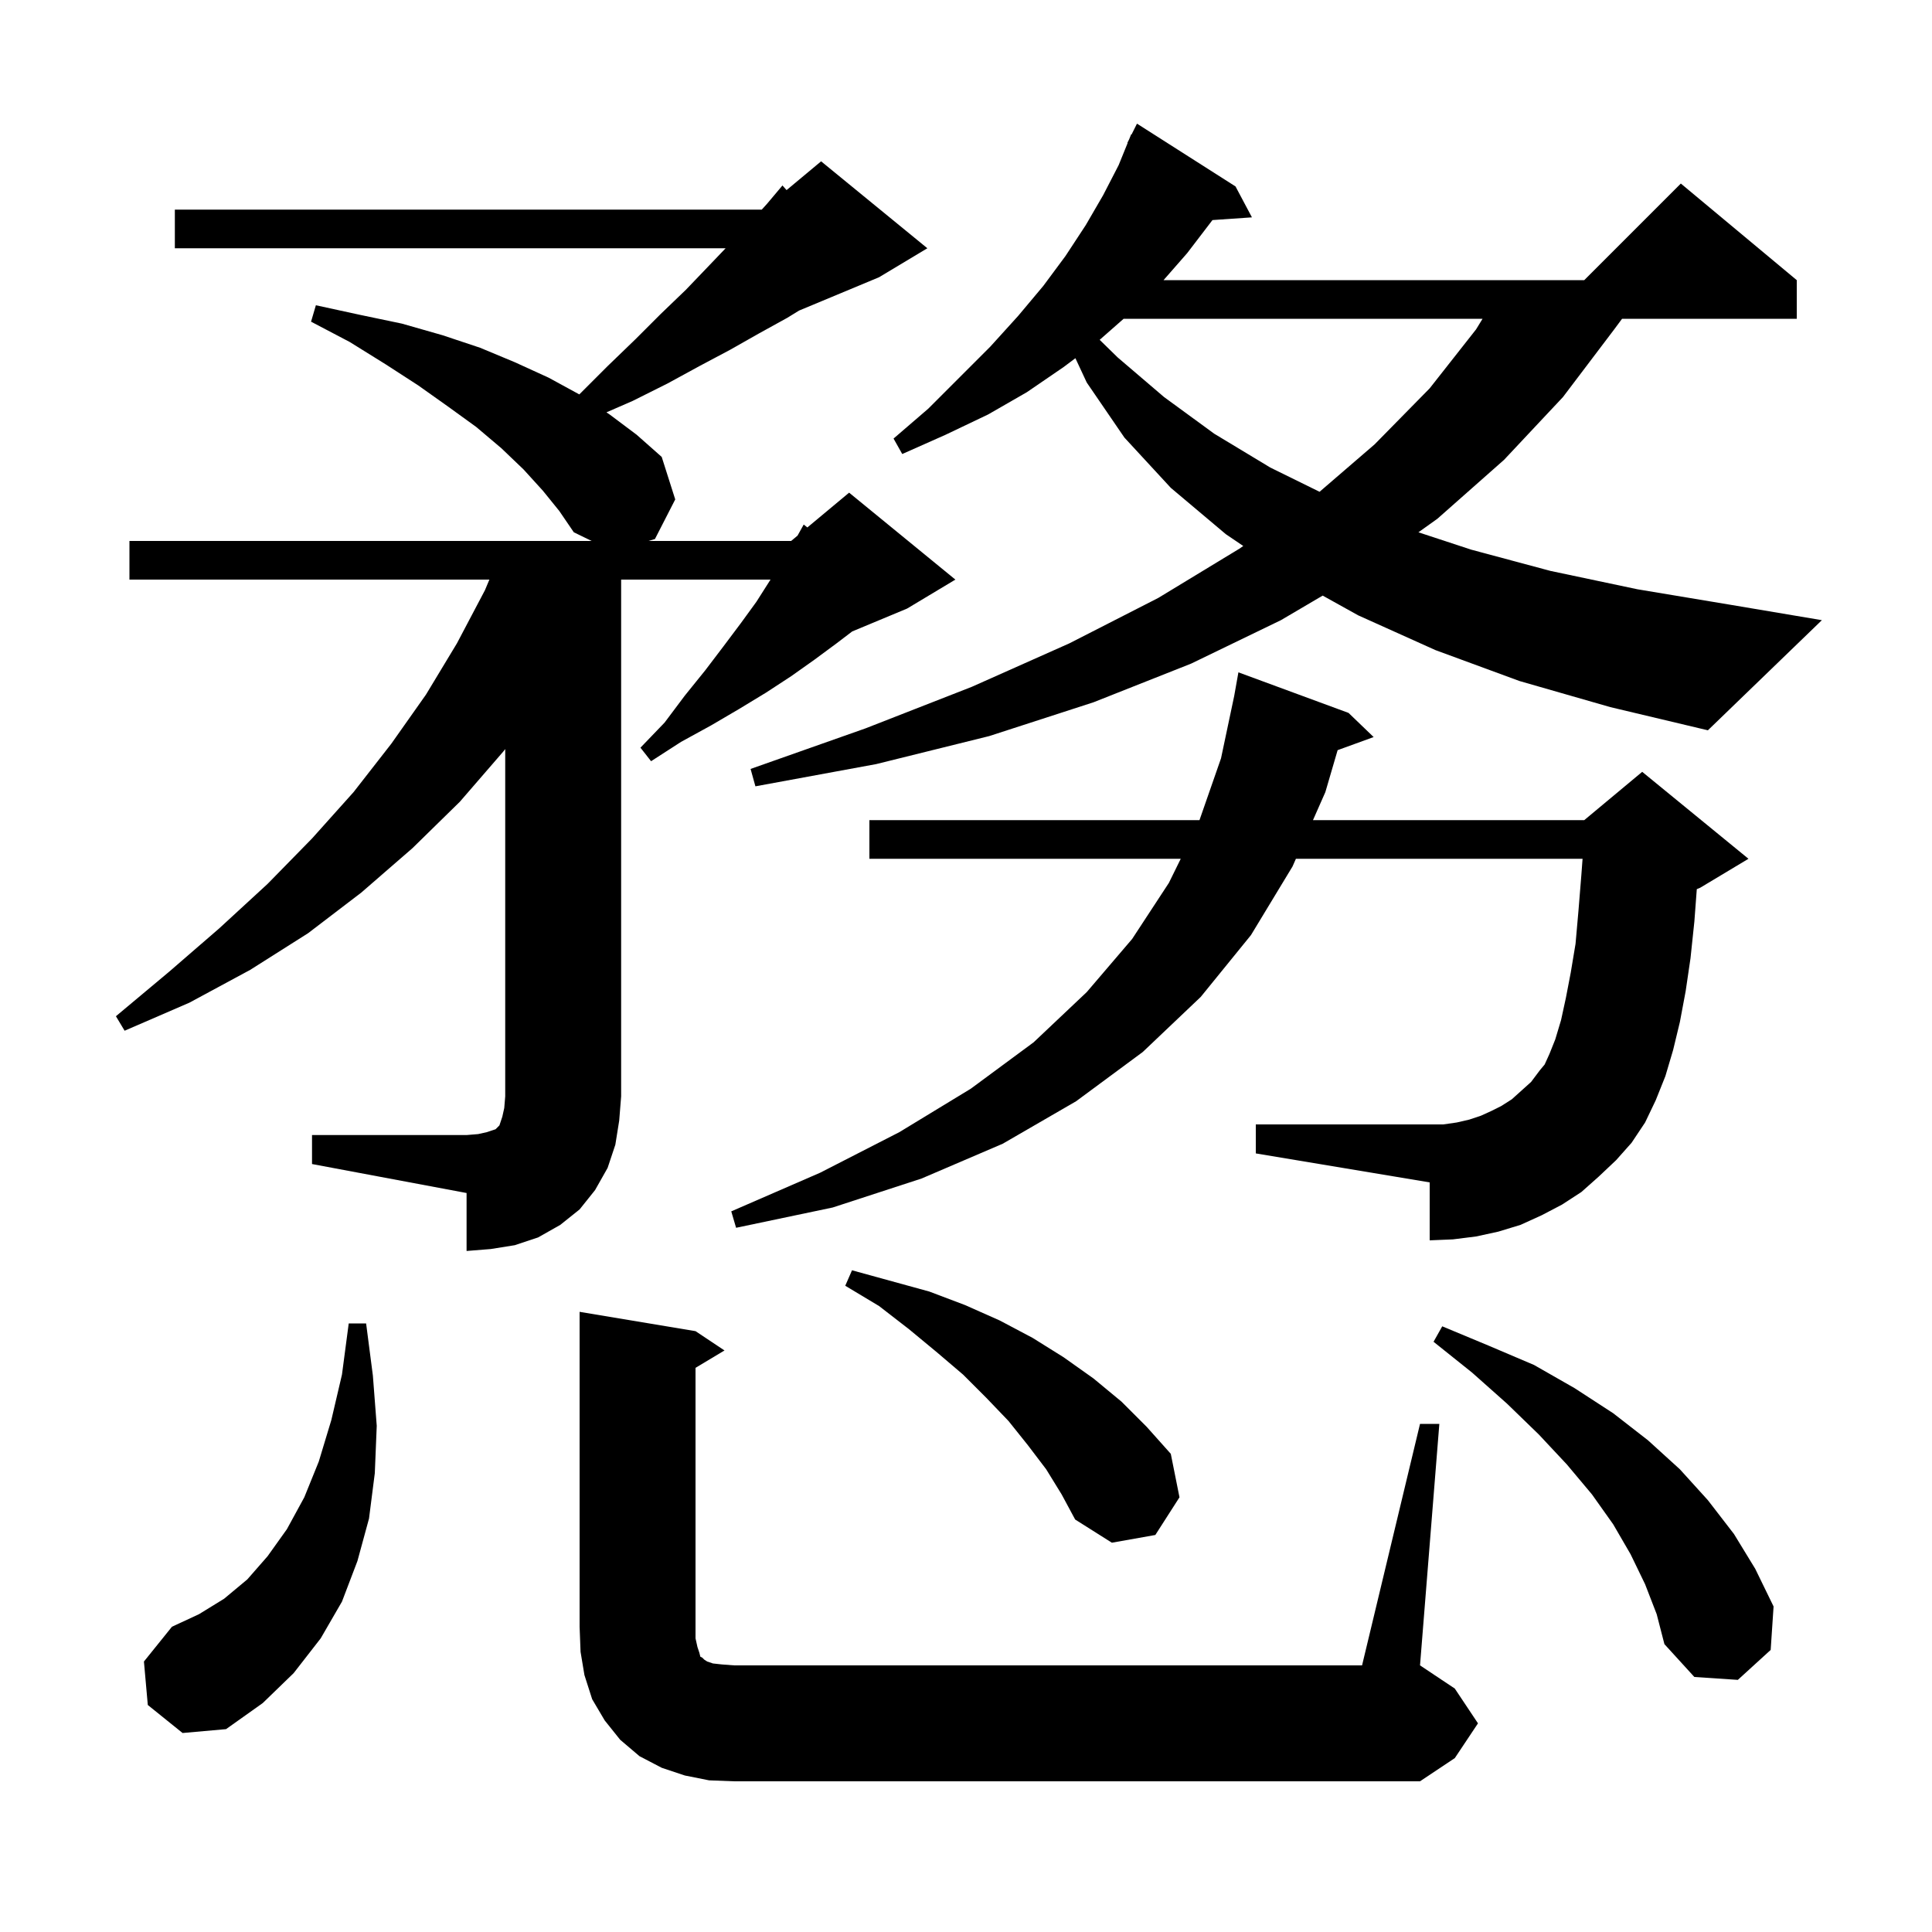 <svg xmlns="http://www.w3.org/2000/svg" xmlns:xlink="http://www.w3.org/1999/xlink" version="1.1" baseProfile="full" viewBox="0 0 200 200" width="200" height="200"><g fill="currentColor"><path d="M 73.4 184.3 L 70.9 183.8 L 68.5 183.0 L 66.2 181.8 L 64.2 180.1 L 62.6 178.1 L 61.3 175.9 L 60.5 173.4 L 60.1 171.0 L 60.0 168.4 L 60.0 135.8 L 72.0 137.8 L 75.0 139.8 L 72.0 141.6 L 72.0 169.6 L 72.2 170.5 L 72.4 171.1 L 72.5 171.5 L 72.7 171.6 L 72.9 171.8 L 73.2 172.0 L 73.8 172.2 L 74.7 172.3 L 76.0 172.4 L 141.0 172.4 L 147.0 147.4 L 149.0 147.4 L 147.0 172.4 L 150.6 174.8 L 153.0 178.4 L 150.6 182.0 L 147.0 184.4 L 76.0 184.4 Z M 15.3 176.5 L 14.9 172.0 L 17.8 168.4 L 20.6 167.1 L 23.2 165.5 L 25.6 163.5 L 27.7 161.1 L 29.7 158.3 L 31.5 155.0 L 33.0 151.3 L 34.3 147.0 L 35.4 142.3 L 36.1 137.0 L 37.9 137.0 L 38.6 142.4 L 39.0 147.6 L 38.8 152.5 L 38.2 157.2 L 37.0 161.6 L 35.4 165.8 L 33.2 169.6 L 30.4 173.2 L 27.2 176.3 L 23.4 179.0 L 18.9 179.4 Z M 170.3 164.0 L 168.8 160.9 L 167.0 157.8 L 164.8 154.7 L 162.2 151.6 L 159.3 148.5 L 156.0 145.3 L 152.4 142.1 L 148.4 138.9 L 149.3 137.3 L 154.1 139.3 L 158.8 141.3 L 163.0 143.7 L 167.0 146.3 L 170.6 149.1 L 173.9 152.1 L 176.8 155.3 L 179.5 158.8 L 181.7 162.4 L 183.6 166.3 L 183.3 170.8 L 179.9 173.9 L 175.4 173.6 L 172.3 170.2 L 171.5 167.1 Z M 108.3 152.1 L 106.4 149.6 L 104.4 147.1 L 102.1 144.7 L 99.7 142.3 L 97.0 140.0 L 94.1 137.6 L 91.0 135.2 L 87.5 133.1 L 88.2 131.5 L 96.2 133.7 L 99.9 135.1 L 103.5 136.7 L 106.9 138.5 L 110.1 140.5 L 113.2 142.7 L 116.1 145.1 L 118.7 147.7 L 121.2 150.5 L 122.1 155.0 L 119.6 158.9 L 115.1 159.7 L 111.3 157.3 L 109.9 154.7 Z M 32.3 117.5 L 48.3 117.5 L 49.5 117.4 L 50.4 117.2 L 51.3 116.9 L 51.7 116.5 L 52.0 115.6 L 52.2 114.7 L 52.3 113.5 L 52.3 77.543 L 52.1 77.8 L 47.6 83.0 L 42.7 87.8 L 37.4 92.4 L 31.9 96.6 L 25.9 100.4 L 19.6 103.8 L 12.9 106.7 L 12.0 105.2 L 17.5 100.6 L 22.7 96.1 L 27.7 91.5 L 32.3 86.8 L 36.6 82.0 L 40.5 77.0 L 44.1 71.9 L 47.3 66.6 L 50.2 61.1 L 50.661 60.0 L 13.4 60.0 L 13.4 56.0 L 61.245 56.0 L 59.4 55.1 L 57.9 52.9 L 56.2 50.8 L 54.2 48.6 L 51.9 46.4 L 49.3 44.2 L 46.4 42.1 L 43.3 39.9 L 39.9 37.7 L 36.2 35.4 L 32.2 33.3 L 32.7 31.6 L 37.3 32.6 L 41.6 33.5 L 45.8 34.7 L 49.7 36.0 L 53.3 37.5 L 56.8 39.1 L 59.969 40.828 L 60.0 40.8 L 62.9 37.9 L 65.8 35.1 L 68.4 32.5 L 71.0 30.0 L 73.3 27.6 L 75.117 25.7 L 18.1 25.7 L 18.1 21.7 L 78.857 21.7 L 79.4 21.1 L 81.0 19.2 L 81.426 19.679 L 85.0 16.7 L 96.0 25.7 L 91.0 28.7 L 82.716 32.152 L 81.5 32.9 L 78.6 34.5 L 75.6 36.2 L 72.4 37.9 L 69.1 39.7 L 65.5 41.5 L 62.779 42.686 L 63.1 42.9 L 65.9 45.0 L 68.5 47.3 L 69.9 51.7 L 67.8 55.8 L 67.138 56.0 L 81.9 56.0 L 82.562 55.448 L 83.2 54.3 L 83.578 54.602 L 87.9 51.0 L 98.9 60.0 L 93.9 63.0 L 88.217 65.368 L 86.6 66.6 L 84.3 68.3 L 81.9 70.0 L 79.3 71.7 L 76.5 73.4 L 73.6 75.1 L 70.5 76.8 L 67.4 78.8 L 66.3 77.4 L 68.8 74.8 L 70.9 72.0 L 73.0 69.4 L 74.9 66.9 L 76.7 64.5 L 78.3 62.3 L 79.7 60.1 L 79.765 60.0 L 64.3 60.0 L 64.3 113.5 L 64.1 116.0 L 63.7 118.5 L 62.9 120.9 L 61.6 123.2 L 60.0 125.2 L 58.0 126.8 L 55.7 128.1 L 53.3 128.9 L 50.8 129.3 L 48.3 129.5 L 48.3 123.5 L 32.3 120.5 Z M 165.5 121.8 L 163.7 123.4 L 161.7 124.7 L 159.6 125.8 L 157.4 126.8 L 155.1 127.5 L 152.8 128.0 L 150.4 128.3 L 148.0 128.4 L 148.0 122.4 L 130.0 119.4 L 130.0 116.4 L 149.4 116.4 L 150.8 116.2 L 152.1 115.9 L 153.3 115.5 L 154.4 115.0 L 155.4 114.5 L 156.5 113.8 L 158.5 112.0 L 159.4 110.8 L 159.9 110.2 L 160.4 109.1 L 161.0 107.6 L 161.6 105.6 L 162.1 103.3 L 162.6 100.7 L 163.1 97.7 L 163.4 94.3 L 163.7 90.6 L 163.827 88.9 L 134.153 88.9 L 133.8 89.7 L 129.5 96.8 L 124.3 103.2 L 118.3 108.9 L 111.4 114.0 L 103.8 118.4 L 95.4 122.0 L 86.2 125.0 L 76.2 127.1 L 75.7 125.4 L 84.9 121.4 L 93.1 117.2 L 100.5 112.7 L 107.0 107.9 L 112.5 102.7 L 117.2 97.2 L 121.0 91.4 L 122.23 88.9 L 90.0 88.9 L 90.0 84.9 L 124.17 84.9 L 126.4 78.5 L 127.762 72.055 L 128.2 69.6 L 139.6 73.8 L 142.2 76.3 L 138.471 77.656 L 137.2 82.0 L 135.919 84.9 L 164.0 84.9 L 170.0 79.9 L 181.0 88.9 L 176.0 91.9 L 175.652 92.045 L 175.4 95.4 L 175.0 99.2 L 174.5 102.6 L 173.9 105.8 L 173.2 108.7 L 172.4 111.4 L 171.4 113.9 L 170.3 116.2 L 168.9 118.3 L 167.3 120.1 Z M 157.3 70.5 L 148.6 67.3 L 140.6 63.7 L 136.923 61.657 L 132.6 64.2 L 123.3 68.7 L 113.2 72.7 L 102.4 76.2 L 90.7 79.1 L 78.2 81.4 L 77.7 79.6 L 89.6 75.4 L 100.6 71.1 L 110.7 66.6 L 119.9 61.9 L 128.3 56.8 L 128.703 56.521 L 126.9 55.3 L 121.2 50.5 L 116.4 45.3 L 112.5 39.6 L 111.325 37.081 L 110.1 38.0 L 106.3 40.6 L 102.3 42.9 L 97.9 45.0 L 93.4 47.0 L 92.5 45.4 L 96.1 42.3 L 102.5 35.9 L 105.4 32.7 L 108.0 29.6 L 110.3 26.5 L 112.4 23.3 L 114.2 20.2 L 115.8 17.1 L 116.73 14.812 L 116.7 14.8 L 116.883 14.433 L 117.1 13.9 L 117.14 13.92 L 117.7 12.8 L 127.9 19.3 L 129.6 22.5 L 125.512 22.782 L 125.5 22.8 L 122.9 26.2 L 120.45 29.0 L 164.0 29.0 L 174.0 19.0 L 186.0 29.0 L 186.0 33.0 L 167.916 33.0 L 167.1 34.1 L 161.8 41.1 L 155.7 47.6 L 148.8 53.7 L 146.836 55.103 L 152.3 56.9 L 160.5 59.1 L 169.5 61.0 L 179.1 62.6 L 188.6 64.2 L 176.8 75.6 L 166.7 73.2 Z M 116.317 33.0 L 113.838 35.179 L 115.7 37.0 L 120.5 41.1 L 125.7 44.9 L 131.5 48.4 L 136.601 50.91 L 142.3 46.0 L 148.0 40.2 L 152.8 34.1 L 153.474 33.0 Z "/></g></svg>